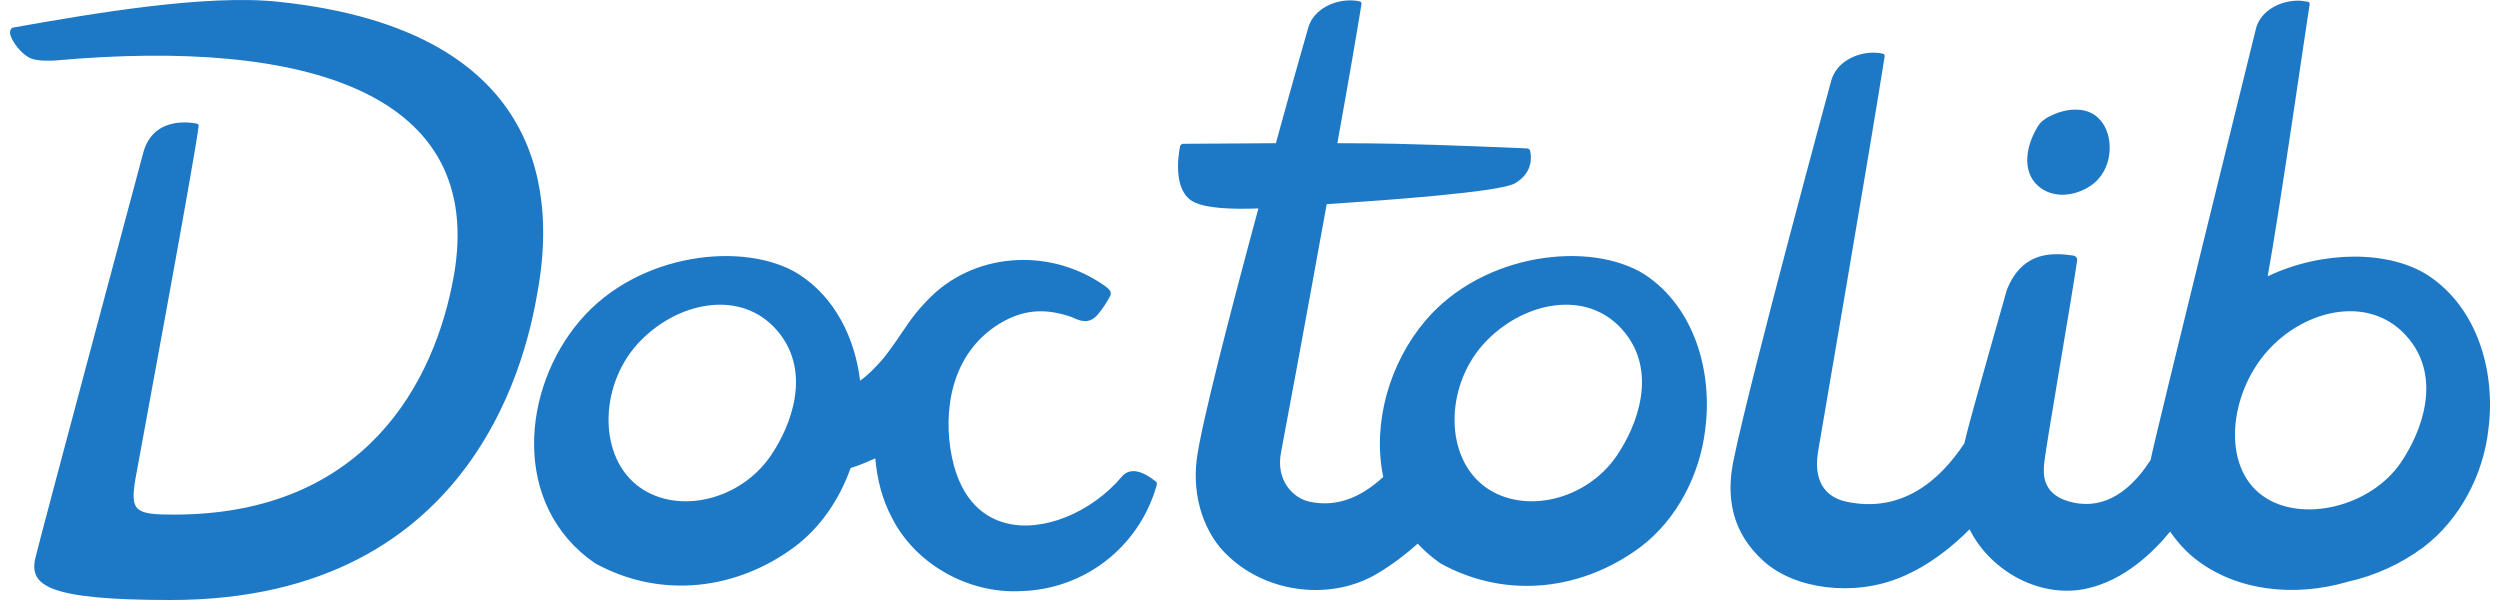 <svg xmlns="http://www.w3.org/2000/svg" width="50" height="12" viewBox="0 0 50 12" fill="none">
  <path d="M3.416 12C0.953 12 0.58 11.713 0.707 11.161C0.798 10.77 2.813 3.25 2.859 3.077C3.06 2.272 3.903 2.468 3.938 2.473C3.961 2.479 3.978 2.502 3.972 2.525C3.898 3.169 2.715 9.522 2.704 9.603C2.606 10.229 2.704 10.292 3.479 10.292C7.307 10.292 8.696 7.642 9.075 5.526C9.729 1.858 6.136 0.76 1.126 1.208C1.08 1.214 0.747 1.231 0.603 1.162C0.414 1.071 0.253 0.841 0.213 0.714C0.196 0.668 0.196 0.622 0.213 0.593C0.224 0.576 0.236 0.559 0.253 0.553C1.872 0.266 4.122 -0.12 5.574 0.036C11.072 0.616 11.072 4.083 10.751 5.837C10.573 6.854 9.643 12 3.416 12ZM23.125 9.735C22.769 10.948 21.684 11.787 20.422 11.822C19.36 11.879 18.298 11.276 17.833 10.344C17.649 9.993 17.546 9.614 17.506 9.166C17.345 9.24 17.179 9.309 17.012 9.361C16.794 9.976 16.416 10.545 15.893 10.936C14.774 11.77 13.259 12.011 11.899 11.264C10.223 10.108 10.429 7.78 11.6 6.412C12.765 5.043 14.906 4.813 15.979 5.486C16.708 5.957 17.099 6.768 17.202 7.613C17.357 7.504 17.494 7.366 17.655 7.182C17.805 7.004 18.097 6.567 18.097 6.567C18.269 6.302 18.482 6.055 18.717 5.842C19.211 5.411 19.836 5.199 20.468 5.199C21.013 5.199 21.57 5.36 22.052 5.687C22.207 5.791 22.247 5.848 22.195 5.934C22.126 6.061 22.052 6.176 21.96 6.285C21.788 6.492 21.61 6.417 21.489 6.366C21.472 6.36 21.455 6.348 21.438 6.343C20.898 6.153 20.456 6.193 19.997 6.469C19.004 7.073 18.855 8.246 19.038 9.143C19.228 10.057 19.733 10.367 20.129 10.465C20.852 10.649 21.822 10.258 22.436 9.534C22.62 9.315 22.901 9.459 23.102 9.62C23.113 9.626 23.119 9.631 23.125 9.637C23.154 9.672 23.125 9.729 23.125 9.735ZM15.578 6.653C14.837 5.733 13.494 6.044 12.736 6.895C11.979 7.751 11.967 9.154 12.794 9.746C13.569 10.298 14.803 10.005 15.411 9.12C15.836 8.499 16.22 7.452 15.578 6.653ZM34.105 8.585C34.001 9.482 33.542 10.39 32.807 10.942C31.688 11.776 30.173 12.017 28.813 11.27C28.641 11.149 28.486 11.017 28.354 10.873C28.124 11.08 27.854 11.287 27.556 11.465C26.643 12.017 25.369 11.873 24.583 11.138C24.084 10.689 23.842 9.947 23.934 9.194C24.015 8.527 24.611 6.228 25.168 4.169C24.623 4.187 24.147 4.169 23.883 4.043C23.458 3.836 23.561 3.129 23.601 2.928C23.607 2.899 23.636 2.876 23.665 2.876C23.871 2.876 24.652 2.87 25.518 2.864C25.88 1.542 26.167 0.547 26.167 0.547C26.27 0.197 26.655 0.007 27.005 0.007C27.074 0.007 27.137 0.013 27.2 0.03C27.223 0.036 27.235 0.059 27.229 0.087C27.137 0.657 26.959 1.691 26.747 2.864C27.217 2.864 27.642 2.87 27.929 2.876C28.939 2.899 30.271 2.956 30.54 2.968C30.569 2.968 30.598 2.991 30.604 3.02C30.632 3.146 30.655 3.462 30.294 3.669C29.984 3.842 27.734 4.003 26.701 4.072C26.643 4.077 26.592 4.077 26.534 4.083C26.104 6.463 25.645 8.93 25.622 9.039C25.507 9.614 25.869 9.965 26.19 10.034C26.781 10.16 27.263 9.907 27.665 9.539C27.441 8.464 27.791 7.257 28.509 6.412C29.674 5.043 31.815 4.813 32.888 5.486C33.898 6.147 34.254 7.447 34.105 8.585ZM32.498 6.653C31.757 5.733 30.414 6.044 29.657 6.895C28.899 7.751 28.887 9.154 29.714 9.746C30.489 10.298 31.723 10.005 32.331 9.12C32.756 8.499 33.14 7.452 32.498 6.653ZM40.831 3.773C41.164 3.991 41.583 3.888 41.853 3.686C42.037 3.548 42.157 3.324 42.186 3.083C42.22 2.83 42.157 2.473 41.876 2.289C41.767 2.22 41.641 2.192 41.509 2.192C41.302 2.192 41.09 2.266 40.923 2.364C40.871 2.399 40.831 2.433 40.791 2.479C40.768 2.508 40.745 2.542 40.728 2.577C40.493 2.991 40.441 3.502 40.831 3.773ZM48.545 5.497C47.782 5.015 46.468 4.997 45.354 5.526C45.595 4.198 46.117 0.553 46.192 0.093C46.198 0.076 46.192 0.064 46.186 0.053C46.181 0.041 46.169 0.036 46.158 0.036C46.094 0.024 46.031 0.013 45.962 0.013C45.612 0.013 45.228 0.202 45.124 0.553C45.124 0.553 43.081 8.815 43.012 9.2C42.542 9.93 41.974 10.212 41.354 10.022C40.837 9.861 40.866 9.465 40.883 9.269C40.912 8.959 41.446 5.894 41.543 5.21C41.549 5.164 41.52 5.124 41.474 5.112C41.365 5.095 41.25 5.084 41.136 5.084C40.757 5.084 40.366 5.222 40.137 5.796C40.131 5.819 39.46 8.171 39.333 8.677C39.316 8.74 39.305 8.803 39.287 8.867C38.794 9.614 38.031 10.269 36.928 10.034C36.607 9.965 36.251 9.729 36.36 9.039C36.389 8.855 37.399 3.002 37.692 1.134C37.698 1.105 37.686 1.082 37.663 1.076C37.6 1.059 37.531 1.053 37.468 1.053C37.118 1.053 36.739 1.243 36.63 1.594C36.63 1.594 35.017 7.521 34.673 9.194C34.518 9.93 34.627 10.649 35.281 11.23C35.89 11.776 37.06 11.948 38.031 11.54C38.593 11.304 39.064 10.919 39.391 10.586C39.815 11.437 40.831 11.989 41.767 11.764C42.49 11.592 43.041 11.069 43.403 10.632C43.546 10.839 43.713 11.023 43.891 11.166C44.723 11.828 45.899 11.948 46.967 11.632C47.506 11.511 48.023 11.276 48.471 10.942C49.205 10.384 49.67 9.482 49.768 8.585C49.917 7.447 49.555 6.147 48.545 5.497ZM48.017 9.252C47.414 10.137 46.031 10.471 45.257 9.919C44.424 9.327 44.585 7.878 45.343 7.027C46.1 6.17 47.443 5.865 48.184 6.785C48.827 7.579 48.442 8.625 48.017 9.252Z" fill="#1D78C6"/>
</svg>
